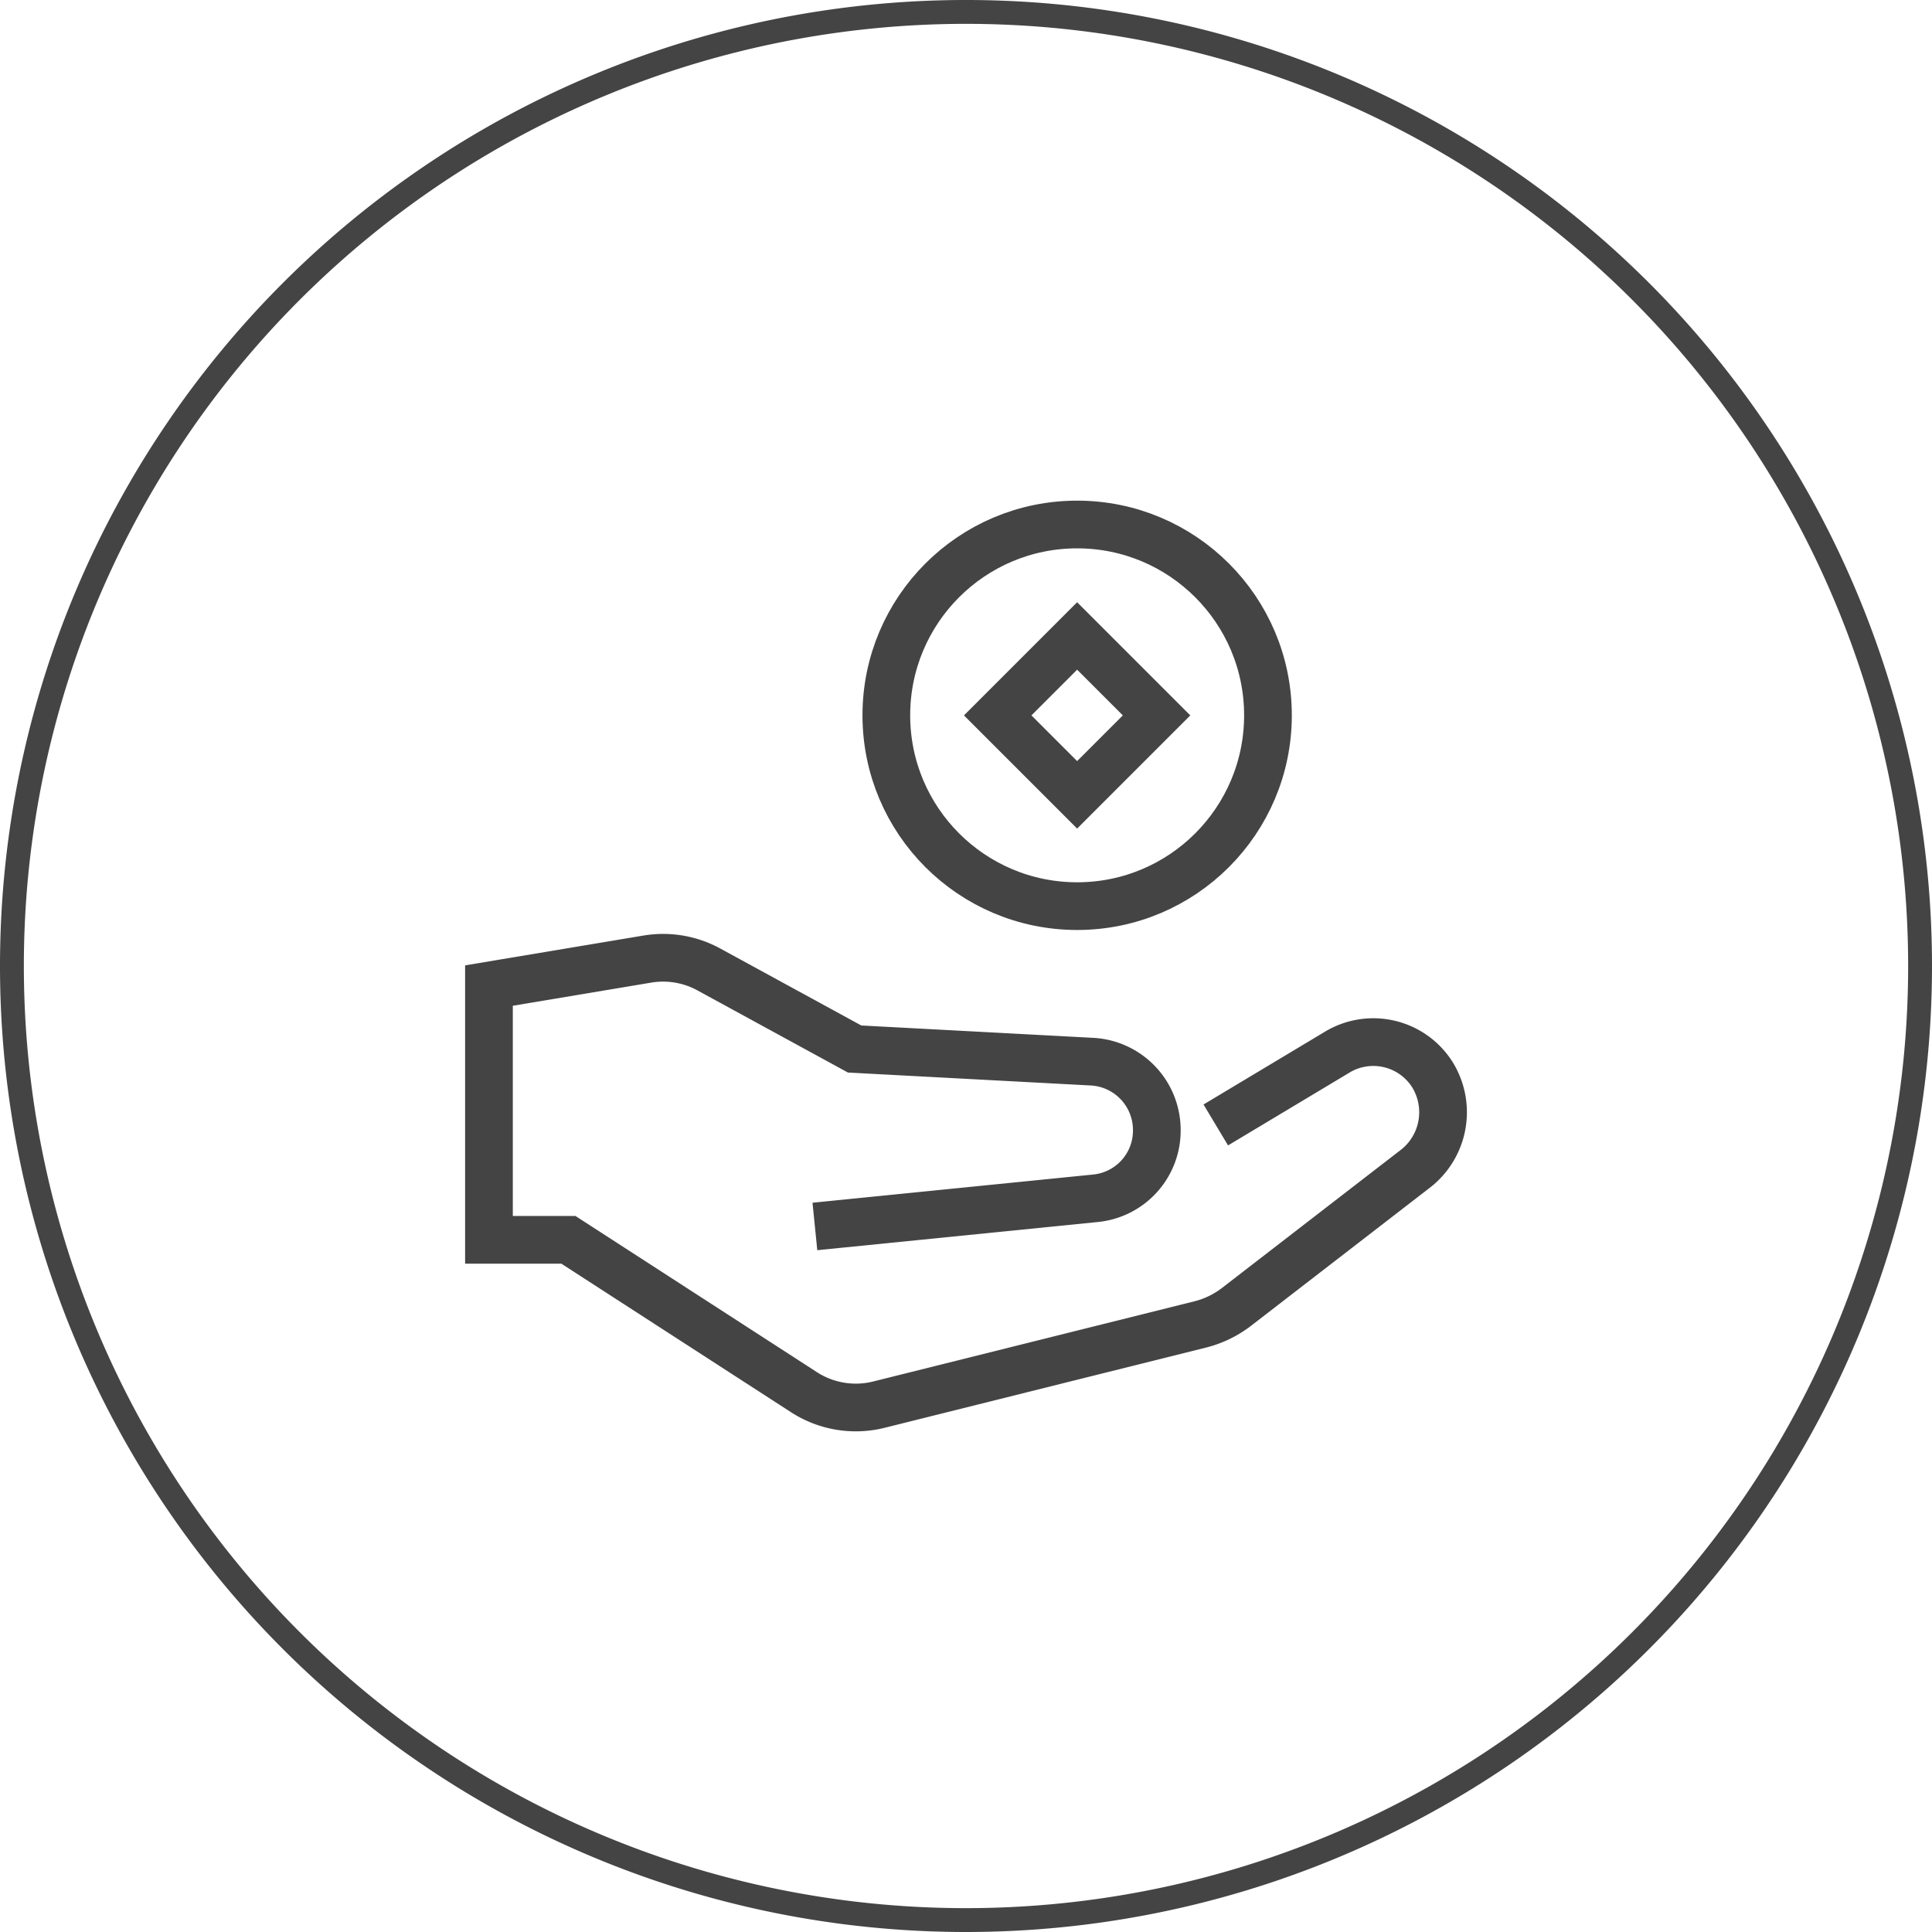 <svg id="Layer_1" data-name="Layer 1" xmlns="http://www.w3.org/2000/svg" viewBox="0 0 81 81"><defs><style>.cls-1,.cls-2,.cls-3{fill:none;stroke:#444;}.cls-1{stroke-linecap:round;stroke-linejoin:round;}.cls-2,.cls-3{stroke-linecap:square;}.cls-2{stroke-miterlimit:10;stroke-width:2px;}.cls-3{stroke-miterlimit:10;stroke-width:2px;}</style></defs><path class="cls-1" d="M41,81A40,40,0,1,0,1,41,40,40,0,0,0,41,81Z" transform="translate(-0.5 -0.5)"/><path class="cls-2" d="M52.33,47.15l4.22-2.53a2.93,2.93,0,0,1,4,.93h0a3,3,0,0,1-.67,3.92L52.33,55.3a4.16,4.16,0,0,1-1.48.72l-13.5,3.37a4,4,0,0,1-3.14-.52l-9.88-6.39H21V41.82l6.64-1.11a4,4,0,0,1,2.57.43l6.12,3.34,9.94.53A2.87,2.87,0,0,1,49,47.88h0a2.85,2.85,0,0,1-2.59,2.86L35.66,51.82" transform="translate(-0.5 -0.5)"/><circle class="cls-2" cx="45.16" cy="29.99" r="8"/><rect class="cls-3" x="43.3" y="28.13" width="4.71" height="4.71" transform="translate(-8.68 40.72) rotate(-45)"/></svg>
